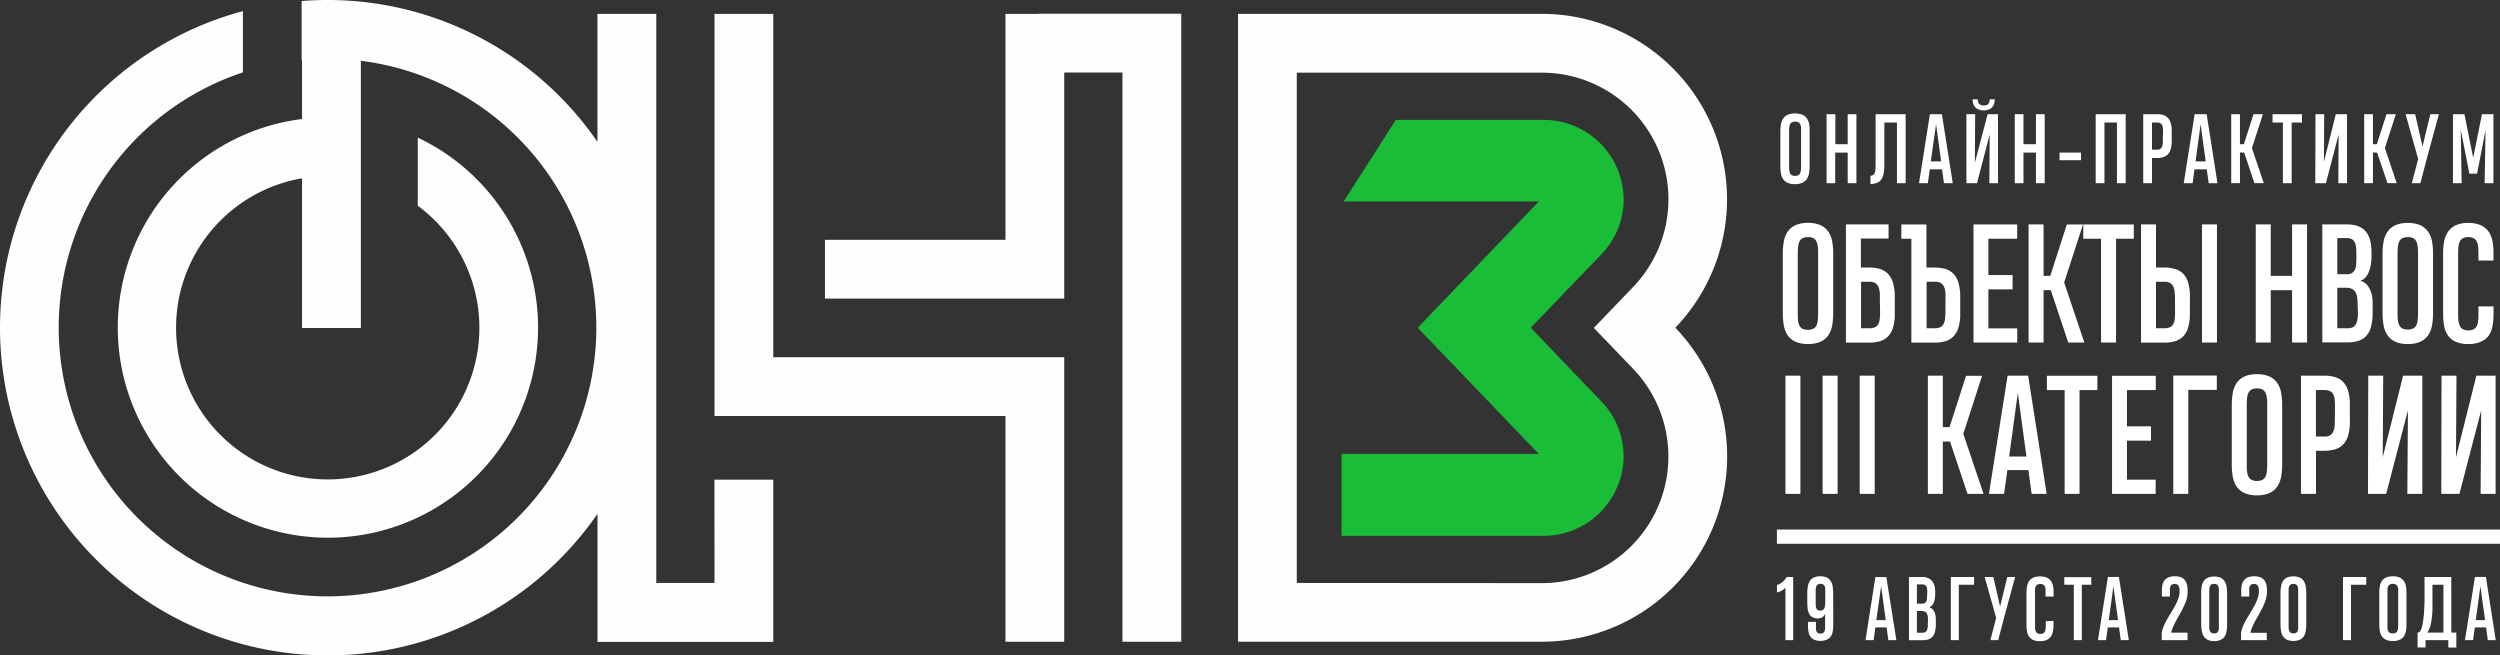<svg xmlns="http://www.w3.org/2000/svg" viewBox="0 0 722.52 189.43"><rect x="0" y="0" width="722.52" height="189.43" fill="#333333" stroke="none"/><defs><style>.cls-1{fill:#fefefe;}.cls-1,.cls-2{fill-rule:evenodd;}.cls-2{fill:#1abd37;}.cls-3{fill:#fff;}</style></defs><g id="&#x421;&#x43B;&#x43E;&#x439;_2" data-name="&#x421;&#x43B;&#x43E;&#x439; 2"><g id="&#x421;&#x43B;&#x43E;&#x439;_1-2" data-name="&#x421;&#x43B;&#x43E;&#x439; 1"><path class="cls-1" d="M445.51,4H357.8V185.46h87.71a53.58,53.58,0,0,0,38.67-90.74A53.59,53.59,0,0,0,445.51,4ZM374.78,168.48V21h70.73a36.59,36.59,0,0,1,26.42,62l-11.3,11.77,11.3,11.76a36.6,36.6,0,0,1-26.42,62Z"></path><path class="cls-2" d="M442.39,94.72,462.79,116a22.8,22.8,0,0,1,6.44,15.86,23.12,23.12,0,0,1-23,23H387.73V131.2h57l-35-36.48,35-36.49H388.34l15.05-23.58h42.86a23.12,23.12,0,0,1,23,23,22.78,22.78,0,0,1-6.44,15.85Z"></path><polygon class="cls-1" points="332.11 3.97 324.4 3.97 300.19 3.97 300.19 4.02 290.59 4.02 290.59 69.31 281.56 69.31 249.64 69.31 238.42 69.31 238.42 86.3 249.64 86.3 281.56 86.3 290.59 86.3 296.35 86.3 307.57 86.3 307.57 20.96 324.4 20.96 324.4 185.47 341.39 185.47 341.39 3.97 332.11 3.97"></polygon><polygon class="cls-1" points="290.59 103.24 281.56 103.24 232.51 103.24 223.48 103.24 223.48 4.02 206.5 4.02 206.5 120.23 217.72 120.23 223.48 120.23 232.51 120.23 281.56 120.23 290.59 120.23 290.59 185.47 307.57 185.47 307.57 103.24 296.35 103.24 290.59 103.24"></polygon><path class="cls-1" d="M206.5,168.48H189.67V4h-17v37A94.59,94.59,0,0,0,94.72,0c-2.54,0-5.06.1-7.54.3v17h.11V34.4a60.73,60.73,0,1,0,33.45,5.37V59.46a43.83,43.83,0,1,1-33.45-7.93V94.79h17V17.57a77.69,77.69,0,1,1-34.09,3.35V3.21A94.72,94.72,0,1,0,172.68,148.5v37h50.8V138.62h-17Z"></path><path class="cls-3" d="M514.54,38a11.38,11.38,0,0,1,.17-2.08,4.3,4.3,0,0,1,.64-1.66,3.18,3.18,0,0,1,1.3-1.09,6,6,0,0,1,4.29,0,3.15,3.15,0,0,1,1.3,1.11,4.31,4.31,0,0,1,.64,1.65A12.13,12.13,0,0,1,523,38V48a12.21,12.21,0,0,1-.17,2.07,4.46,4.46,0,0,1-.64,1.66,3.32,3.32,0,0,1-1.3,1.09,4.89,4.89,0,0,1-2.14.4,4.84,4.84,0,0,1-2.16-.41,3.21,3.21,0,0,1-1.3-1.1A4.29,4.29,0,0,1,514.7,50a11.93,11.93,0,0,1-.16-2Zm4.25-2.83a1.85,1.85,0,0,0-.92.19,1.26,1.26,0,0,0-.52.55,2.69,2.69,0,0,0-.23.89,10.86,10.86,0,0,0-.06,1.21V48c0,.44,0,.83.05,1.17a2.76,2.76,0,0,0,.22.89,1.25,1.25,0,0,0,.52.57,1.8,1.8,0,0,0,.94.2,2,2,0,0,0,.92-.18,1.32,1.32,0,0,0,.52-.55,3,3,0,0,0,.23-.89,10.86,10.86,0,0,0,.06-1.21V38c0-.43,0-.82,0-1.17a2.82,2.82,0,0,0-.23-.9,1.31,1.31,0,0,0-.52-.57A1.84,1.84,0,0,0,518.79,35.15Z"></path><path class="cls-3" d="M527.9,52.94V33h2.53v8.68H534V33h2.52V52.94H534V44.1h-3.61v8.84Z"></path><path class="cls-3" d="M548.23,52.94V35.41h-3.64V47.5a15.62,15.62,0,0,1-.19,2.55,4.57,4.57,0,0,1-.65,1.77,2.8,2.8,0,0,1-1.23,1,4.78,4.78,0,0,1-1.94.34V50.78a1.3,1.3,0,0,0,.77-.2,1.19,1.19,0,0,0,.45-.59,3.69,3.69,0,0,0,.22-1c0-.41.05-.9.05-1.47V33l2.36,0h6.32V52.94Z"></path><path class="cls-3" d="M561.82,52.94l-.55-4h-3.55l-.55,4h-2.56L557.76,33h3.47l3.13,19.94Zm-3.8-6.3H561l-1.46-10.73Z"></path><path class="cls-3" d="M574.94,52.94l.1-14.08-3.67,14.08h-3.06l0-19.94h2.53l-.09,14.08L574.44,33h3V52.94Zm1.56-24.23a4.71,4.71,0,0,1-.19,1.28,2.78,2.78,0,0,1-.56,1,2.59,2.59,0,0,1-1,.67,3.88,3.88,0,0,1-1.44.24,3.76,3.76,0,0,1-1.47-.25,2.54,2.54,0,0,1-1-.68,2.65,2.65,0,0,1-.55-1,4.69,4.69,0,0,1-.19-1.27h1.46a4.89,4.89,0,0,0,.11.73A1.54,1.54,0,0,0,572,30a1.26,1.26,0,0,0,.51.35,2.16,2.16,0,0,0,.83.13,2.31,2.31,0,0,0,.81-.12,1.08,1.08,0,0,0,.5-.35,1.41,1.41,0,0,0,.28-.56,4.51,4.51,0,0,0,.13-.74Z"></path><path class="cls-3" d="M582.28,52.94V33h2.52v8.68h3.61V33h2.52V52.94h-2.52V44.1H584.8v8.84Z"></path><path class="cls-3" d="M595.23,46.3V44.1h6.2v2.2Z"></path><path class="cls-3" d="M605.67,52.94V33h8.67V52.94h-2.53V35.41H608.2V52.94Z"></path><path class="cls-3" d="M627.65,40.66a8.56,8.56,0,0,1-.28,2.39,3.77,3.77,0,0,1-.83,1.54,3.22,3.22,0,0,1-1.38.83,6.78,6.78,0,0,1-1.9.25h-1.32v7.27h-2.53V33h4a5.8,5.8,0,0,1,1.8.25,3.1,3.1,0,0,1,1.33.83,3.75,3.75,0,0,1,.82,1.49,7.89,7.89,0,0,1,.28,2.28Zm-2.51-2.48a9.37,9.37,0,0,0-.07-1.28,2.18,2.18,0,0,0-.27-.85,1.16,1.16,0,0,0-.58-.49,2.5,2.5,0,0,0-.94-.15h-1.34v7.85h1.43a1.69,1.69,0,0,0,1-.26,1.45,1.45,0,0,0,.52-.71,3.34,3.34,0,0,0,.19-1.06c0-.41,0-.84,0-1.3Z"></path><path class="cls-3" d="M638.33,52.94l-.55-4h-3.55l-.55,4h-2.56L634.27,33h3.47l3.13,19.94Zm-3.8-6.3h2.93L636,35.91Z"></path><path class="cls-3" d="M644.84,52.94V33h2.52v8.68h1.14L651.28,33H654l-3.18,9.8,3.43,10.13h-2.71l-2.95-8.84h-1.22v8.84Z"></path><path class="cls-3" d="M662.31,35.42V52.94h-2.53V35.42h-3V33h8.52v2.41Z"></path><path class="cls-3" d="M675.79,52.94l.09-14.08-3.67,14.08h-3.07L669.19,33h2.52l-.08,13.77L675.07,33h3.24V52.94Z"></path><path class="cls-3" d="M683.27,52.94V33h2.53v8.68h1.13L689.72,33h2.7l-3.17,9.8,3.42,10.13H690l-3-8.84H685.8v8.84Z"></path><path class="cls-3" d="M701.39,45.73l-1.87,7.21h-2.47l1.82-7L695.24,33H698l2.13,9.35L702.38,33h2.49Z"></path><path class="cls-3" d="M711.17,37.44l.27,15.5h-2.52V33h3.32l2.53,12.6L717.31,33h3.31V52.94h-2.54l.27-15.34-2.46,12.6h-2.22Z"></path><path class="cls-3" d="M516,185V169.78a2.15,2.15,0,0,1-.48.52,3.92,3.92,0,0,1-.62.41,5.93,5.93,0,0,1-.68.31c-.24.09-.46.16-.67.22v-2.18a3.86,3.86,0,0,0,.93-.38,4.21,4.21,0,0,0,.76-.55,4.84,4.84,0,0,0,.62-.66c.18-.23.36-.47.52-.71h1.87V185Z"></path><path class="cls-3" d="M529.83,180.37a14.26,14.26,0,0,1-.13,1.92,4.07,4.07,0,0,1-.53,1.54,2.71,2.71,0,0,1-1.13,1,4.24,4.24,0,0,1-1.93.38,4.08,4.08,0,0,1-1.9-.38,2.75,2.75,0,0,1-1.08-1,3.71,3.71,0,0,1-.5-1.41,11.87,11.87,0,0,1-.11-1.58v-1.11h2.3V181c0,.28,0,.55,0,.8a2,2,0,0,0,.16.67,1.06,1.06,0,0,0,.38.46,1.36,1.36,0,0,0,.73.17,1.57,1.57,0,0,0,.79-.17,1.06,1.06,0,0,0,.42-.51,2.34,2.34,0,0,0,.17-.83q0-.49,0-1.14v-3.09a2.11,2.11,0,0,1-.73,1,2.21,2.21,0,0,1-1.33.36,3.06,3.06,0,0,1-1.69-.4,2.45,2.45,0,0,1-.93-1.08,4.64,4.64,0,0,1-.39-1.58c-.06-.6-.08-1.24-.08-1.91v-2.19a13,13,0,0,1,.13-1.92A4.45,4.45,0,0,1,523,168a2.84,2.84,0,0,1,1.13-1.07,5,5,0,0,1,3.88,0,2.78,2.78,0,0,1,1.13,1.07,4.34,4.34,0,0,1,.53,1.58,14.45,14.45,0,0,1,.13,1.91Zm-3.82-3.9a1.47,1.47,0,0,0,.77-.17,1.16,1.16,0,0,0,.45-.48,2.32,2.32,0,0,0,.23-.78c0-.31.06-.66.06-1.07v-2.89c0-.32,0-.62,0-.91a2.06,2.06,0,0,0-.17-.74,1,1,0,0,0-.43-.5,1.4,1.4,0,0,0-.79-.19,1.37,1.37,0,0,0-.8.2,1.21,1.21,0,0,0-.42.56,2.7,2.7,0,0,0-.16.87c0,.34,0,.71,0,1.12v2.23c0,.38,0,.73,0,1.06a3.18,3.18,0,0,0,.14.88,1.26,1.26,0,0,0,.39.6A1.21,1.21,0,0,0,526,176.47Z"></path><path class="cls-3" d="M545.74,185l-.5-3.68H542l-.51,3.68h-2.34L542,166.78h3.17L548.07,185Zm-3.47-5.77H545l-1.34-9.82Z"></path><path class="cls-3" d="M559.47,180.4a8.73,8.73,0,0,1-.23,2.15,3.61,3.61,0,0,1-.72,1.44,2.74,2.74,0,0,1-1.21.8,5.6,5.6,0,0,1-1.73.24H551.7V166.78h3.73a3.64,3.64,0,0,1,2.94,1.08,5,5,0,0,1,.91,3.26v.62a8.17,8.17,0,0,1-.11,1.34,5.58,5.58,0,0,1-.33,1.13,2.78,2.78,0,0,1-.55.84,1.58,1.58,0,0,1-.76.45,2.63,2.63,0,0,1,.72.34,2.37,2.37,0,0,1,.62.64,3.47,3.47,0,0,1,.42,1,5.61,5.61,0,0,1,.18,1.4ZM557,171a4.45,4.45,0,0,0-.09-1,1.7,1.7,0,0,0-.27-.65,1.07,1.07,0,0,0-.48-.36,2.09,2.09,0,0,0-.71-.1H554v5.58h1.43a1.7,1.7,0,0,0,.82-.17,1.17,1.17,0,0,0,.46-.5,2,2,0,0,0,.2-.79c0-.31.05-.65.05-1Zm.2,8.15a6.43,6.43,0,0,0-.09-1.16,2.1,2.1,0,0,0-.3-.79,1.23,1.23,0,0,0-.57-.46,2.37,2.37,0,0,0-.91-.15H554v6.27h1.56a2.3,2.3,0,0,0,.67-.1,1,1,0,0,0,.51-.37,2,2,0,0,0,.32-.75,5.17,5.17,0,0,0,.1-1.28Z"></path><path class="cls-3" d="M566.12,169V185h-2.31V166.76h6.72V169Z"></path><path class="cls-3" d="M579.21,178.44,577.5,185h-2.26l1.67-6.43-3.33-11.81h2.52l1.94,8.55,2.08-8.55h2.27Z"></path><path class="cls-3" d="M593.47,179.45v1.33a9.56,9.56,0,0,1-.16,1.75,3.69,3.69,0,0,1-.59,1.42,3,3,0,0,1-1.19,1,4.68,4.68,0,0,1-1.94.35,4.84,4.84,0,0,1-2-.35,2.88,2.88,0,0,1-1.18-1,3.82,3.82,0,0,1-.59-1.49,10.78,10.78,0,0,1-.15-1.86v-9.25a11.1,11.1,0,0,1,.16-1.89,4.14,4.14,0,0,1,.58-1.51,3,3,0,0,1,1.18-1,4.61,4.61,0,0,1,2-.36,4.51,4.51,0,0,1,2,.37,3,3,0,0,1,1.18,1,3.7,3.7,0,0,1,.58,1.46,9,9,0,0,1,.16,1.75v1.23h-2.33v-1.19a10,10,0,0,0,0-1,2.27,2.27,0,0,0-.21-.76,1.14,1.14,0,0,0-.48-.49,1.65,1.65,0,0,0-.83-.18,1.73,1.73,0,0,0-.82.17,1.14,1.14,0,0,0-.48.49,2.23,2.23,0,0,0-.21.8,9.05,9.05,0,0,0,0,1.1v9.22c0,.4,0,.76,0,1.09a2.73,2.73,0,0,0,.2.83,1.26,1.26,0,0,0,.48.54,1.61,1.61,0,0,0,.86.19,1.66,1.66,0,0,0,.79-.16,1.2,1.2,0,0,0,.48-.47,2,2,0,0,0,.22-.75,7.94,7.94,0,0,0,.06-1v-1.32Z"></path><path class="cls-3" d="M601.66,169v16h-2.31V169H596.6v-2.2h7.8V169Z"></path><path class="cls-3" d="M612.92,185l-.5-3.68h-3.25l-.51,3.68h-2.33l2.88-18.26h3.17L615.25,185Zm-3.47-5.77h2.68l-1.34-9.82Z"></path><path class="cls-3" d="M624.76,185v-2a8,8,0,0,1,.6-2.11,21.56,21.56,0,0,1,1-2q.58-1,1.2-2c.42-.67.8-1.34,1.15-2a14.14,14.14,0,0,0,.87-2,6.43,6.43,0,0,0,.34-2.08,2.83,2.83,0,0,0-.33-1.56,1.27,1.27,0,0,0-1.11-.48,1.41,1.41,0,0,0-.73.16,1.05,1.05,0,0,0-.42.44,1.83,1.83,0,0,0-.2.66,7.39,7.39,0,0,0,0,.84v1.53H624.8v-1.72a6.63,6.63,0,0,1,.2-1.75,3.19,3.19,0,0,1,.65-1.3,2.84,2.84,0,0,1,1.16-.8,4.68,4.68,0,0,1,1.73-.28,5.32,5.32,0,0,1,1.62.23,2.61,2.61,0,0,1,1.15.73,3.28,3.28,0,0,1,.7,1.31,7.37,7.37,0,0,1,.23,2A8,8,0,0,1,632,173a13.43,13.43,0,0,1-.74,2q-.47,1-1,2c-.37.63-.73,1.27-1.08,1.91s-.68,1.28-1,1.94a9.59,9.59,0,0,0-.68,2h4.72V185Z"></path><path class="cls-3" d="M636.16,180.31v-8.84a14,14,0,0,1,.13-1.89,4.24,4.24,0,0,1,.54-1.56A2.85,2.85,0,0,1,638,167a5,5,0,0,1,3.85,0,2.94,2.94,0,0,1,1.12,1.06,4.24,4.24,0,0,1,.54,1.56,12.72,12.72,0,0,1,.14,1.89v8.9a13,13,0,0,1-.14,1.93,4.24,4.24,0,0,1-.54,1.56,2.71,2.71,0,0,1-1.13,1,4.21,4.21,0,0,1-1.91.38,4,4,0,0,1-1.95-.4,2.91,2.91,0,0,1-1.13-1.07,4.27,4.27,0,0,1-.52-1.58A12.79,12.79,0,0,1,636.16,180.31Zm3.73,2.75a1.53,1.53,0,0,0,.8-.18,1,1,0,0,0,.42-.52,2.78,2.78,0,0,0,.16-.83c0-.33,0-.7,0-1.12v-9c0-.4,0-.76,0-1.09a2.92,2.92,0,0,0-.16-.84,1.06,1.06,0,0,0-.41-.54,1.53,1.53,0,0,0-.82-.19,1.5,1.5,0,0,0-.8.19,1.12,1.12,0,0,0-.42.55,2.93,2.93,0,0,0-.16.86c0,.33,0,.71,0,1.13v8.89c0,.4,0,.77,0,1.1a2.85,2.85,0,0,0,.16.84,1.13,1.13,0,0,0,.42.56A1.46,1.46,0,0,0,639.89,183.06Z"></path><path class="cls-3" d="M647.68,185v-2a8,8,0,0,1,.6-2.11,21.56,21.56,0,0,1,1-2q.59-1,1.2-2c.42-.67.8-1.34,1.15-2a14.14,14.14,0,0,0,.87-2,6.43,6.43,0,0,0,.34-2.08,2.83,2.83,0,0,0-.33-1.56,1.27,1.27,0,0,0-1.11-.48,1.41,1.41,0,0,0-.73.16,1.05,1.05,0,0,0-.42.44,1.83,1.83,0,0,0-.2.66,7.39,7.39,0,0,0,0,.84v1.53h-2.31v-1.72a6.63,6.63,0,0,1,.2-1.75,3.19,3.19,0,0,1,.65-1.3,2.84,2.84,0,0,1,1.16-.8,4.68,4.68,0,0,1,1.73-.28,5.32,5.32,0,0,1,1.62.23,2.56,2.56,0,0,1,1.15.73,3.28,3.28,0,0,1,.7,1.31,7.37,7.37,0,0,1,.23,2,8,8,0,0,1-.29,2.21,13.43,13.43,0,0,1-.74,2c-.31.66-.64,1.31-1,2s-.73,1.27-1.08,1.91-.68,1.28-1,1.94a9.59,9.59,0,0,0-.68,2h4.72V185Z"></path><path class="cls-3" d="M659.08,180.31v-8.84a12.52,12.52,0,0,1,.14-1.89,4.06,4.06,0,0,1,.53-1.56,2.85,2.85,0,0,1,1.13-1.07,5,5,0,0,1,3.85,0,2.94,2.94,0,0,1,1.12,1.06,4.24,4.24,0,0,1,.54,1.56,12.72,12.72,0,0,1,.14,1.89v8.9a13,13,0,0,1-.14,1.93,4.24,4.24,0,0,1-.54,1.56,2.71,2.71,0,0,1-1.13,1,4.18,4.18,0,0,1-1.91.38,4,4,0,0,1-1.95-.4,2.91,2.91,0,0,1-1.13-1.07,4.27,4.27,0,0,1-.52-1.58A12.79,12.79,0,0,1,659.08,180.31Zm3.73,2.75a1.53,1.53,0,0,0,.8-.18,1,1,0,0,0,.42-.52,3.11,3.11,0,0,0,.17-.83c0-.33,0-.7,0-1.12v-9c0-.4,0-.76,0-1.09a2.61,2.61,0,0,0-.16-.84,1.06,1.06,0,0,0-.41-.54,1.53,1.53,0,0,0-.82-.19,1.5,1.5,0,0,0-.8.19,1.12,1.12,0,0,0-.42.55,2.93,2.93,0,0,0-.16.86c0,.33,0,.71,0,1.13v8.89c0,.4,0,.77,0,1.1a2.85,2.85,0,0,0,.16.84,1.13,1.13,0,0,0,.42.56A1.46,1.46,0,0,0,662.81,183.06Z"></path><path class="cls-3" d="M679.46,169V185h-2.31V166.76h6.72V169Z"></path><path class="cls-3" d="M687.63,171.35a10.47,10.47,0,0,1,.16-1.91,4,4,0,0,1,.58-1.52,3.08,3.08,0,0,1,1.19-1,4.61,4.61,0,0,1,2-.36,4.44,4.44,0,0,1,2,.37,2.89,2.89,0,0,1,1.19,1,3.81,3.81,0,0,1,.58,1.51,10.13,10.13,0,0,1,.16,1.88v9.15a11.31,11.31,0,0,1-.16,1.9,3.92,3.92,0,0,1-.59,1.51,2.86,2.86,0,0,1-1.19,1,4.42,4.42,0,0,1-2,.37,4.51,4.51,0,0,1-2-.37,2.88,2.88,0,0,1-1.18-1,3.75,3.75,0,0,1-.58-1.51,11.11,11.11,0,0,1-.15-1.88Zm3.89-2.6a1.69,1.69,0,0,0-.84.18,1.09,1.09,0,0,0-.47.5,2.5,2.5,0,0,0-.22.82c0,.32,0,.69,0,1.11v9.11c0,.4,0,.76,0,1.07a2.41,2.41,0,0,0,.2.82,1.08,1.08,0,0,0,.47.52,1.75,1.75,0,0,0,.86.18,1.65,1.65,0,0,0,.84-.17,1.08,1.08,0,0,0,.48-.49,2.34,2.34,0,0,0,.21-.82c0-.32.05-.69.05-1.11v-9.12c0-.4,0-.75,0-1.07a2.46,2.46,0,0,0-.21-.83,1.21,1.21,0,0,0-.48-.52A1.68,1.68,0,0,0,691.52,168.75Z"></path><path class="cls-3" d="M708.46,182.82h1.44v4.33h-2.31V185H701v2.12H698.7v-4.33h.22a.62.62,0,0,0,.5-.31,3.14,3.14,0,0,0,.41-.86,11.7,11.7,0,0,0,.32-1.27c.09-.48.17-1,.24-1.55s.12-1.11.16-1.7.08-1.15.1-1.71.05-1.1.06-1.61,0-1,0-1.35v-5.68l2.13,0h5.6ZM703,172.47c0,1.23,0,2.38,0,3.45s-.11,2.05-.22,2.93a12.6,12.6,0,0,1-.47,2.33,4.76,4.76,0,0,1-.83,1.64h4.68V169H703Z"></path><path class="cls-3" d="M719,185l-.51-3.68h-3.25l-.5,3.68h-2.34l2.88-18.26h3.17L721.29,185Zm-3.48-5.77h2.68l-1.34-9.82Z"></path><path class="cls-3" d="M515.24,73.38a19.94,19.94,0,0,1,.3-3.56,7.34,7.34,0,0,1,1.1-2.84,5.52,5.52,0,0,1,2.22-1.87,8.43,8.43,0,0,1,3.67-.69,8.34,8.34,0,0,1,3.69.7,5.59,5.59,0,0,1,2.22,1.9,7.19,7.19,0,0,1,1.09,2.83,20.3,20.3,0,0,1,.28,3.51V90.48a20.83,20.83,0,0,1-.29,3.55,7.51,7.51,0,0,1-1.1,2.83,5.56,5.56,0,0,1-2.23,1.87,8.35,8.35,0,0,1-3.66.69,8.5,8.5,0,0,1-3.7-.7,5.42,5.42,0,0,1-2.23-1.9A7.49,7.49,0,0,1,515.53,94a20.35,20.35,0,0,1-.29-3.51Zm7.29-4.85a3.16,3.16,0,0,0-1.57.33,2.13,2.13,0,0,0-.89.94,4.27,4.27,0,0,0-.4,1.53,18.46,18.46,0,0,0-.1,2.08v17c0,.75,0,1.42.08,2A5,5,0,0,0,520,94a2.17,2.17,0,0,0,.89,1,4,4,0,0,0,3.18,0,2.11,2.11,0,0,0,.89-.93,4.49,4.49,0,0,0,.4-1.53c.06-.6.09-1.3.09-2.08V73.38c0-.73,0-1.4-.08-2a4.24,4.24,0,0,0-.39-1.54,2.13,2.13,0,0,0-.89-1A3.08,3.08,0,0,0,522.53,68.53Z"></path><path class="cls-3" d="M547.61,90.7a13.63,13.63,0,0,1-.49,3.9,6.32,6.32,0,0,1-1.41,2.56,5.27,5.27,0,0,1-2.27,1.41,9.73,9.73,0,0,1-3.09.44h-6.86V64.85h12.32v4.09h-8v8.37h2.27a11.37,11.37,0,0,1,3.25.43,5.28,5.28,0,0,1,2.35,1.43,6.3,6.3,0,0,1,1.43,2.64,14.68,14.68,0,0,1,.49,4.08Zm-4.31-3.57c0-.78,0-1.52,0-2.21a6.34,6.34,0,0,0-.34-1.82,2.49,2.49,0,0,0-.89-1.23,2.94,2.94,0,0,0-1.75-.44h-2.46V94.88h2.29a4.36,4.36,0,0,0,1.62-.26,2,2,0,0,0,1-.83,3.49,3.49,0,0,0,.47-1.47,16.87,16.87,0,0,0,.12-2.18Z"></path><path class="cls-3" d="M549.51,64.87h2.91v0h4.33V77.31H559a11.37,11.37,0,0,1,3.25.43,5.28,5.28,0,0,1,2.35,1.43,6.3,6.3,0,0,1,1.43,2.64,14.31,14.31,0,0,1,.49,4.08V90.7a13.28,13.28,0,0,1-.49,3.9,6.42,6.42,0,0,1-1.4,2.56,5.39,5.39,0,0,1-2.27,1.41,9.83,9.83,0,0,1-3.1.44h-6.86V69h-2.91Zm12.75,22.26c0-.78,0-1.52,0-2.21a6,6,0,0,0-.33-1.82,2.53,2.53,0,0,0-.91-1.23,3,3,0,0,0-1.76-.44h-2.46V94.88H559a4.36,4.36,0,0,0,1.62-.26,2,2,0,0,0,1-.83,3.79,3.79,0,0,0,.49-1.47,16.68,16.68,0,0,0,.13-2.18Z"></path><path class="cls-3" d="M570.36,99V64.87l12.62,0V69l-8.32,0V79.49h7v4.14h-7V94.9H583V99Z"></path><path class="cls-3" d="M586.28,99V64.85h4.33V79.72h1.94l4.78-14.85H602l-5.44,16.78L602.39,99h-4.64l-5.06-15.14h-2.08V99Z"></path><path class="cls-3" d="M611.55,69V99h-4.33V69h-5.13V64.87h14.59V69Z"></path><path class="cls-3" d="M632.89,90.7a13.66,13.66,0,0,1-.48,3.9A6.32,6.32,0,0,1,631,97.16a5.27,5.27,0,0,1-2.27,1.41,9.79,9.79,0,0,1-3.1.44h-6.85V64.85h4.32V77.31h2.27a11.45,11.45,0,0,1,3.26.43A5.41,5.41,0,0,1,631,79.16a6.3,6.3,0,0,1,1.43,2.64,14.85,14.85,0,0,1,.48,4.09Zm-4.3-3.57c0-.78,0-1.52-.05-2.21a6,6,0,0,0-.33-1.82,2.57,2.57,0,0,0-.9-1.23,2.92,2.92,0,0,0-1.75-.44H623.1V94.88h2.3a4.36,4.36,0,0,0,1.62-.26,2,2,0,0,0,1-.83,3.64,3.64,0,0,0,.47-1.47,16.87,16.87,0,0,0,.12-2.18ZM636.39,99V64.85h4.33V99Z"></path><path class="cls-3" d="M651.93,99V64.85h4.33V79.72h6.17V64.85h4.33V99h-4.33V83.87h-6.17V99Z"></path><path class="cls-3" d="M685.71,90.32a16,16,0,0,1-.43,4A6.73,6.73,0,0,1,683.94,97a5.21,5.21,0,0,1-2.27,1.49,10.17,10.17,0,0,1-3.24.46h-7.26V64.85h7q3.79,0,5.51,2t1.7,6.09v1.17a13.37,13.37,0,0,1-.22,2.5,9.36,9.36,0,0,1-.61,2.11,5,5,0,0,1-1,1.57,3,3,0,0,1-1.43.85,4.44,4.44,0,0,1,1.36.64A4.1,4.1,0,0,1,684.58,83a6.45,6.45,0,0,1,.8,1.85,10,10,0,0,1,.33,2.63ZM681,72.71a8.63,8.63,0,0,0-.17-1.83,3.07,3.07,0,0,0-.51-1.21,2,2,0,0,0-.88-.67,4,4,0,0,0-1.33-.2H675.5V79.25h2.67a3.06,3.06,0,0,0,1.54-.33,2.21,2.21,0,0,0,.86-.93,4.39,4.39,0,0,0,.38-1.47c0-.58.08-1.23.08-2Zm.37,15.23a12.22,12.22,0,0,0-.16-2.16,3.91,3.91,0,0,0-.56-1.48,2.25,2.25,0,0,0-1.06-.86,4.44,4.44,0,0,0-1.72-.29H675.5V94.88h2.91a4.08,4.08,0,0,0,1.26-.18,1.94,1.94,0,0,0,1-.69,3.56,3.56,0,0,0,.6-1.41,10.56,10.56,0,0,0,.19-2.39Z"></path><path class="cls-3" d="M688.58,73.38a19.94,19.94,0,0,1,.3-3.56A7.34,7.34,0,0,1,690,67a5.52,5.52,0,0,1,2.22-1.87,8.43,8.43,0,0,1,3.67-.69,8.34,8.34,0,0,1,3.69.7,5.52,5.52,0,0,1,2.22,1.9,7.19,7.19,0,0,1,1.09,2.83,20.3,20.3,0,0,1,.28,3.51V90.48a20.83,20.83,0,0,1-.29,3.55,7.51,7.51,0,0,1-1.1,2.83,5.56,5.56,0,0,1-2.23,1.87,8.35,8.35,0,0,1-3.66.69,8.53,8.53,0,0,1-3.7-.7,5.33,5.33,0,0,1-2.22-1.9A7.33,7.33,0,0,1,688.87,94a20.35,20.35,0,0,1-.29-3.51Zm7.29-4.85a3.16,3.16,0,0,0-1.57.33,2.13,2.13,0,0,0-.89.94,4.27,4.27,0,0,0-.4,1.53,18.46,18.46,0,0,0-.1,2.08v17c0,.75,0,1.42.09,2a4.71,4.71,0,0,0,.37,1.52,2.17,2.17,0,0,0,.89,1,4,4,0,0,0,3.18,0,2.11,2.11,0,0,0,.89-.93,4.49,4.49,0,0,0,.4-1.53c.06-.6.1-1.3.1-2.08V73.38c0-.73,0-1.4-.09-2a4.24,4.24,0,0,0-.39-1.54,2.13,2.13,0,0,0-.89-1A3.08,3.08,0,0,0,695.87,68.53Z"></path><path class="cls-3" d="M720.64,88.55V91a16.84,16.84,0,0,1-.3,3.27A6.75,6.75,0,0,1,719.25,97,5.56,5.56,0,0,1,717,98.75a8.48,8.48,0,0,1-3.64.67,8.66,8.66,0,0,1-3.69-.67,5.31,5.31,0,0,1-2.22-1.84,7,7,0,0,1-1.09-2.78,20.1,20.1,0,0,1-.28-3.5V73.34a20.62,20.62,0,0,1,.29-3.54A7.52,7.52,0,0,1,707.48,67a5.42,5.42,0,0,1,2.21-1.87,8.43,8.43,0,0,1,3.67-.69,8.34,8.34,0,0,1,3.69.7A5.68,5.68,0,0,1,719.27,67a7.17,7.17,0,0,1,1.09,2.74,18.18,18.18,0,0,1,.28,3.27v2.29h-4.35V73.07a17.29,17.29,0,0,0-.09-1.86,4.15,4.15,0,0,0-.41-1.43,2.17,2.17,0,0,0-.88-.92,3.16,3.16,0,0,0-1.55-.33,3.22,3.22,0,0,0-1.55.32,2.08,2.08,0,0,0-.89.92,4.31,4.31,0,0,0-.4,1.49,20.43,20.43,0,0,0-.1,2.06V90.57c0,.75,0,1.42.09,2a4.58,4.58,0,0,0,.38,1.56,2.17,2.17,0,0,0,.88,1,3.1,3.1,0,0,0,1.61.36,3.18,3.18,0,0,0,1.49-.3,2.22,2.22,0,0,0,.89-.88,3.91,3.91,0,0,0,.42-1.41,15.68,15.68,0,0,0,.11-1.92V88.55Z"></path><path class="cls-3" d="M516,142.74V108.58h4.33v34.16Z"></path><path class="cls-3" d="M526.75,142.74V108.58h4.33v34.16Z"></path><path class="cls-3" d="M537.47,142.74V108.58h4.33v34.16Z"></path><path class="cls-3" d="M557.17,142.74V108.58h4.32v14.87h1.94l4.78-14.85h4.63l-5.43,16.78,5.86,17.36h-4.64l-5.06-15.14h-2.08v15.14Z"></path><path class="cls-3" d="M587.16,142.74l-.94-6.89h-6.08l-.95,6.89h-4.37l5.39-34.16h5.94l5.36,34.16Zm-6.5-10.8h5l-2.5-18.37Z"></path><path class="cls-3" d="M601,112.73v30H596.7v-30h-5.13V108.6h14.59v4.13Z"></path><path class="cls-3" d="M610.4,142.74V108.6l12.63,0v4.13l-8.32,0v10.49h6.95v4.14h-6.95v11.27H623v4.11Z"></path><path class="cls-3" d="M632.43,112.67v30.07H628.1V108.53h12.58v4.14Z"></path><path class="cls-3" d="M645,117.11a20.74,20.74,0,0,1,.29-3.55,7.48,7.48,0,0,1,1.1-2.85,5.48,5.48,0,0,1,2.23-1.87,8.35,8.35,0,0,1,3.66-.69,8.49,8.49,0,0,1,3.69.7,5.45,5.45,0,0,1,2.22,1.9,7.19,7.19,0,0,1,1.09,2.83,20.3,20.3,0,0,1,.28,3.51v17.12a19.86,19.86,0,0,1-.29,3.55,7.35,7.35,0,0,1-1.1,2.83,5.52,5.52,0,0,1-2.22,1.87,8.43,8.43,0,0,1-3.67.69,8.53,8.53,0,0,1-3.7-.7,5.45,5.45,0,0,1-2.22-1.9,7.33,7.33,0,0,1-1.08-2.83,20.3,20.3,0,0,1-.28-3.51Zm7.28-4.85a3.16,3.16,0,0,0-1.57.33,2.19,2.19,0,0,0-.89.94,4.49,4.49,0,0,0-.4,1.53c-.06.61-.09,1.3-.09,2.08v17c0,.75,0,1.42.08,2a4.4,4.4,0,0,0,.38,1.52,2.1,2.1,0,0,0,.88,1,3.32,3.32,0,0,0,1.61.34,3.28,3.28,0,0,0,1.57-.32,2.06,2.06,0,0,0,.89-.93,4.49,4.49,0,0,0,.4-1.53,18.34,18.34,0,0,0,.1-2.08V117.11c0-.73,0-1.4-.09-2a4.24,4.24,0,0,0-.39-1.54,2.16,2.16,0,0,0-.88-1A3.25,3.25,0,0,0,652.28,112.26Z"></path><path class="cls-3" d="M679.13,121.7a14.92,14.92,0,0,1-.48,4.1,6.31,6.31,0,0,1-1.43,2.63,5.3,5.3,0,0,1-2.36,1.42,11.32,11.32,0,0,1-3.25.43h-2.27v12.46H665V108.58h6.86a9.79,9.79,0,0,1,3.1.44,5.33,5.33,0,0,1,2.27,1.41,6.44,6.44,0,0,1,1.41,2.56,13.66,13.66,0,0,1,.48,3.9Zm-4.3-4.25a16.87,16.87,0,0,0-.12-2.18,3.8,3.8,0,0,0-.47-1.47,2.09,2.09,0,0,0-1-.83,4.38,4.38,0,0,0-1.63-.26h-2.29v13.46h2.46a2.92,2.92,0,0,0,1.75-.45,2.57,2.57,0,0,0,.9-1.23,6,6,0,0,0,.33-1.82c0-.69.05-1.43.05-2.21Z"></path><path class="cls-3" d="M695.74,142.74l.17-24.12-6.29,24.12h-5.25l.07-34.16h4.33l-.14,23.58,5.88-23.58h5.56v34.16Z"></path><path class="cls-3" d="M716.92,142.74l.16-24.12-6.29,24.12h-5.24l.07-34.16h4.32l-.14,23.58,5.89-23.58h5.56v34.16Z"></path><rect class="cls-3" x="513.54" y="153.04" width="208.98" height="4.11"></rect></g></g></svg>